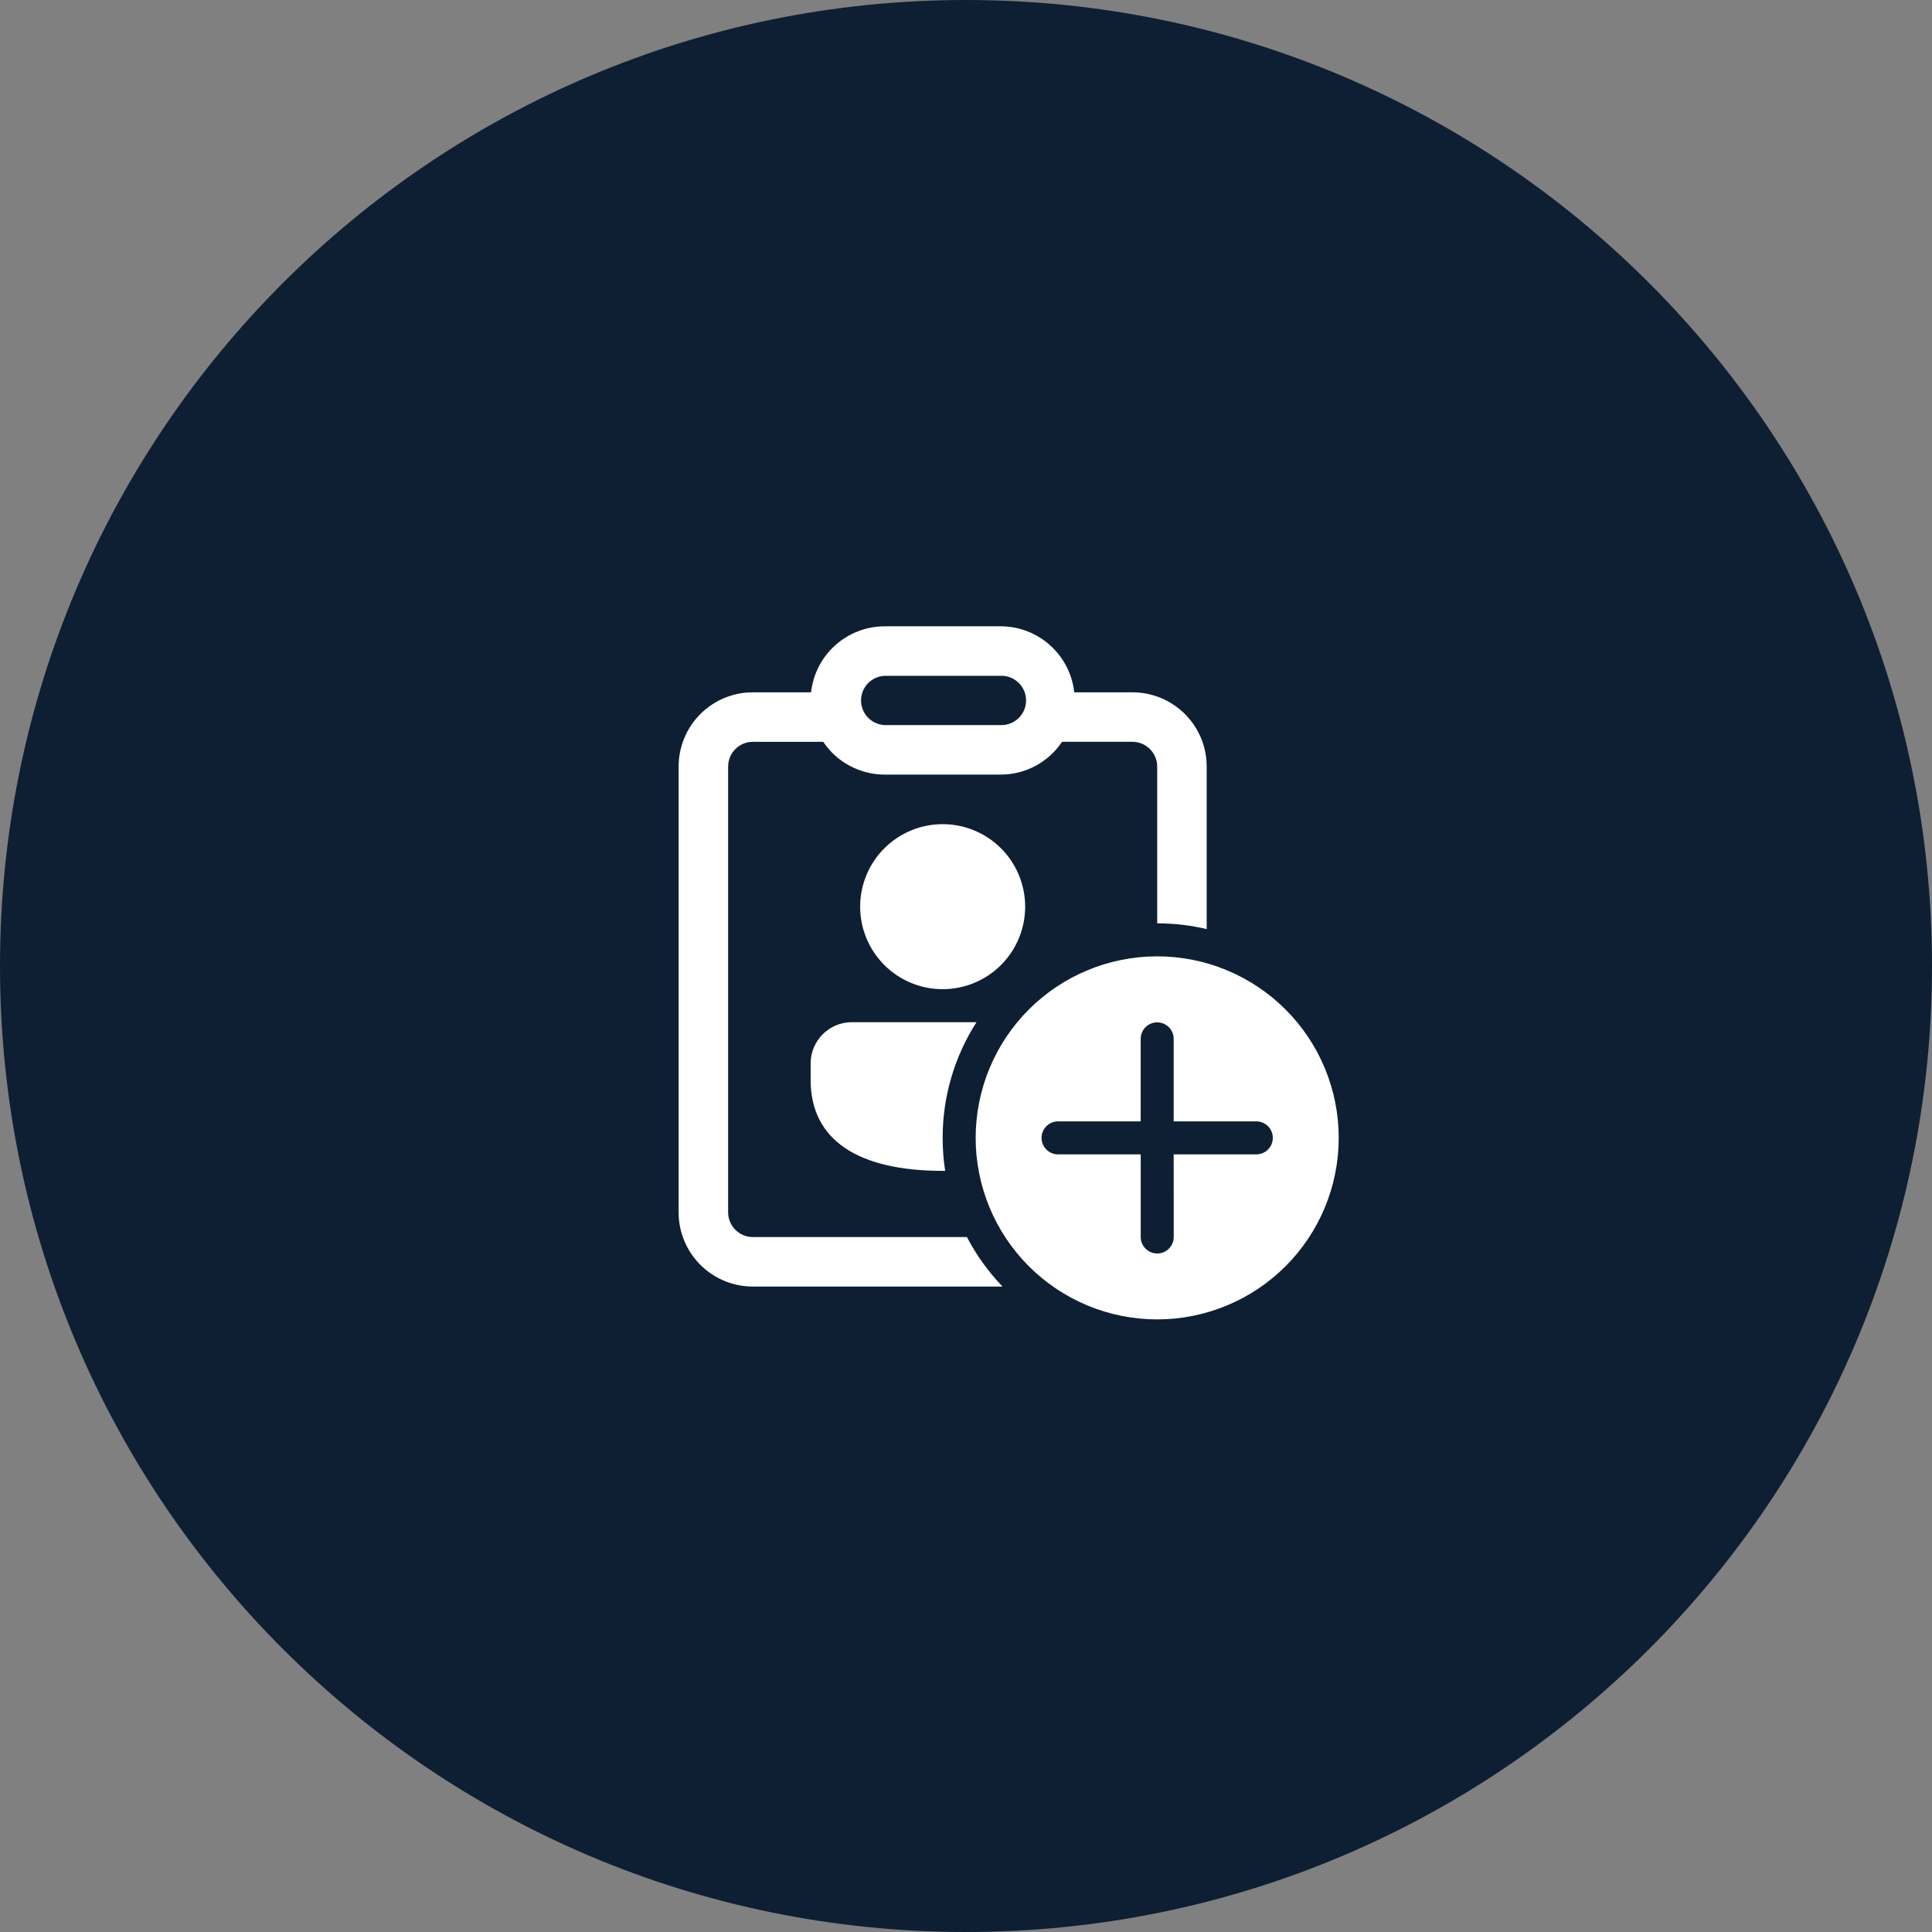 <?xml version="1.0" encoding="UTF-8"?> <svg xmlns="http://www.w3.org/2000/svg" width="100" height="100" viewBox="0 0 100 100" fill="none"><rect x="0" y="0" width="100" height="100" fill="#808080" stroke="none"/><g clip-path="url(#clip0_490_133)"><path d="M50 100C77.614 100 100 77.614 100 50C100 22.386 77.614 0 50 0C22.386 0 0 22.386 0 50C0 77.614 22.386 100 50 100Z" fill="#0E1F33"></path><path d="M51.786 32.417C53.765 32.417 55.393 33.912 55.603 35.834H58.615C59.589 35.834 60.526 36.203 61.238 36.868C61.95 37.532 62.383 38.443 62.45 39.414L62.458 39.677V48.089C61.619 47.891 60.759 47.791 59.896 47.792V39.677C59.896 39.368 59.784 39.069 59.58 38.835C59.377 38.602 59.096 38.45 58.789 38.408L58.615 38.396H54.972C54.622 38.919 54.148 39.348 53.592 39.644C53.036 39.94 52.416 40.094 51.786 40.093H45.797C45.167 40.094 44.547 39.94 43.992 39.644C43.436 39.349 42.962 38.921 42.611 38.398L38.969 38.396C38.659 38.396 38.36 38.508 38.127 38.712C37.893 38.915 37.742 39.196 37.7 39.503L37.688 39.677V62.748C37.688 63.398 38.169 63.932 38.794 64.018L38.969 64.03H50.047C50.537 64.967 51.157 65.83 51.891 66.592H38.969C37.995 66.592 37.057 66.223 36.345 65.558C35.633 64.893 35.2 63.983 35.133 63.011L35.125 62.748V39.677C35.125 38.703 35.495 37.766 36.159 37.054C36.824 36.342 37.734 35.909 38.706 35.842L38.969 35.834H41.98C42.084 34.894 42.531 34.026 43.236 33.396C43.94 32.765 44.852 32.417 45.797 32.417H51.786ZM51.786 34.98H45.797C45.467 34.992 45.154 35.131 44.925 35.369C44.696 35.607 44.568 35.924 44.568 36.255C44.568 36.585 44.696 36.903 44.925 37.141C45.154 37.378 45.467 37.518 45.797 37.53H51.786C51.958 37.536 52.129 37.508 52.289 37.447C52.449 37.385 52.595 37.292 52.719 37.173C52.842 37.054 52.94 36.912 53.008 36.754C53.075 36.596 53.109 36.426 53.109 36.255C53.109 36.083 53.075 35.913 53.008 35.756C52.94 35.598 52.842 35.455 52.719 35.336C52.595 35.217 52.449 35.124 52.289 35.063C52.129 35.002 51.958 34.973 51.786 34.98ZM44.094 52.91H50.543C49.397 54.696 48.789 56.774 48.792 58.896C48.792 59.477 48.835 60.046 48.922 60.603H48.792C44.473 60.603 41.958 59.05 41.958 55.895V55.044C41.958 53.865 42.915 52.908 44.094 52.908M48.792 42.658C49.924 42.658 51.011 43.108 51.812 43.909C52.612 44.71 53.062 45.797 53.062 46.929C53.062 48.062 52.612 49.148 51.812 49.949C51.011 50.75 49.924 51.2 48.792 51.2C47.659 51.2 46.573 50.75 45.772 49.949C44.971 49.148 44.521 48.062 44.521 46.929C44.521 45.797 44.971 44.71 45.772 43.909C46.573 43.108 47.659 42.658 48.792 42.658ZM69.292 58.896C69.292 56.404 68.302 54.014 66.54 52.252C64.778 50.49 62.388 49.5 59.896 49.5C57.404 49.5 55.014 50.49 53.252 52.252C51.49 54.014 50.5 56.404 50.5 58.896C50.5 61.388 51.49 63.778 53.252 65.54C55.014 67.302 57.404 68.292 59.896 68.292C62.388 68.292 64.778 67.302 66.54 65.54C68.302 63.778 69.292 61.388 69.292 58.896ZM60.75 59.75L60.752 64.026C60.752 64.253 60.662 64.47 60.502 64.63C60.341 64.79 60.124 64.88 59.898 64.88C59.671 64.88 59.454 64.79 59.294 64.63C59.133 64.47 59.043 64.253 59.043 64.026V59.75H54.764C54.538 59.75 54.32 59.66 54.16 59.5C54 59.34 53.91 59.123 53.91 58.896C53.91 58.67 54 58.452 54.16 58.292C54.32 58.132 54.538 58.042 54.764 58.042H59.042V53.771C59.042 53.545 59.132 53.327 59.292 53.167C59.452 53.007 59.669 52.917 59.896 52.917C60.122 52.917 60.34 53.007 60.5 53.167C60.66 53.327 60.75 53.545 60.75 53.771V58.042H65.026C65.252 58.042 65.47 58.132 65.63 58.292C65.79 58.452 65.88 58.67 65.88 58.896C65.88 59.123 65.79 59.34 65.63 59.5C65.47 59.66 65.252 59.75 65.026 59.75H60.75Z" fill="white"></path></g><defs><clipPath id="clip0_490_133"><rect width="100" height="100" fill="white"></rect></clipPath></defs></svg> 